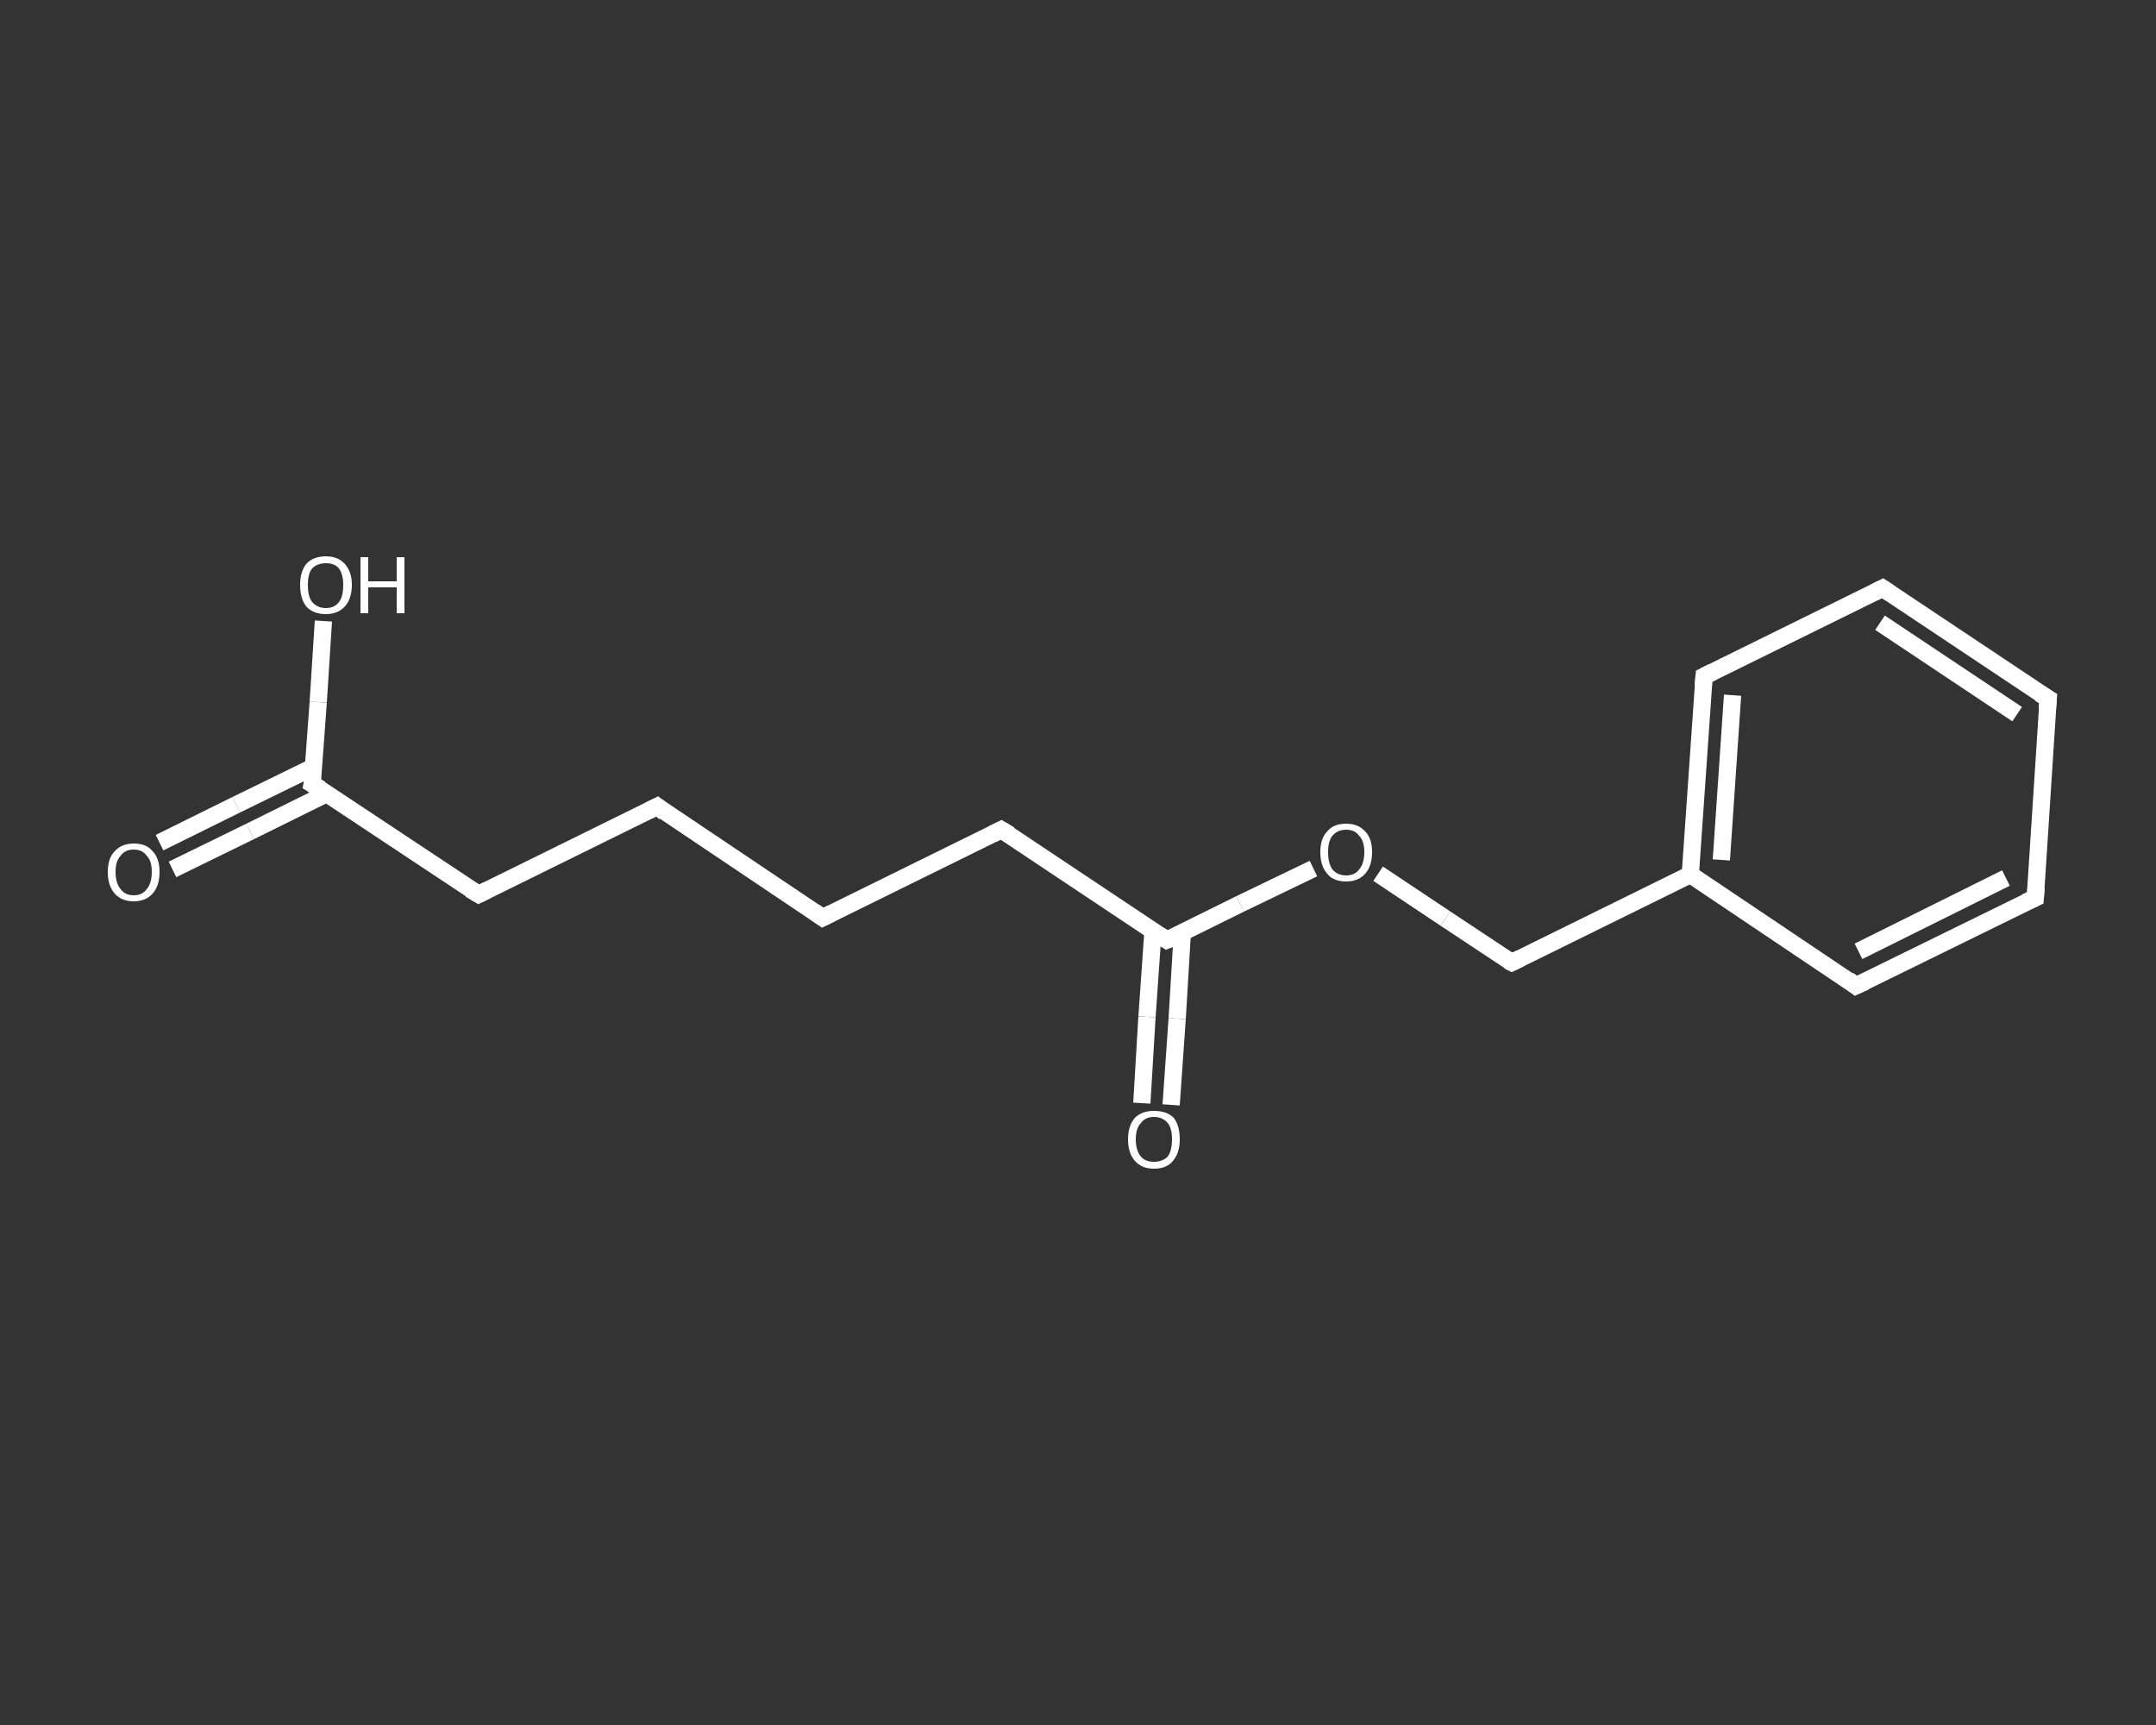 <?xml version='1.0' encoding='iso-8859-1'?>
<svg version='1.1' baseProfile='full'
              xmlns='http://www.w3.org/2000/svg'
                      xmlns:rdkit='http://www.rdkit.org/xml'
                      xmlns:xlink='http://www.w3.org/1999/xlink'
                  xml:space='preserve'
width='250px' height='200px' viewBox='0 0 250 200'>
<rect x="0" y="0" width="250" height="200" fill="#333333" stroke="none"/>
<!-- END OF HEADER -->
<rect style='opacity:1.0;fill:transparent;stroke:none' width='250.0' height='200.0' x='0.0' y='0.0'> </rect>
<path class='bond-0 atom-0 atom-1' d='M 18.5,97.7 L 27.4,93.3' style='fill:none;fill-rule:evenodd;stroke:#FFFFFF;stroke-width:2.0px;stroke-linecap:butt;stroke-linejoin:miter;stroke-opacity:1' />
<path class='bond-0 atom-0 atom-1' d='M 27.4,93.3 L 36.4,88.9' style='fill:none;fill-rule:evenodd;stroke:#FFFFFF;stroke-width:2.0px;stroke-linecap:butt;stroke-linejoin:miter;stroke-opacity:1' />
<path class='bond-0 atom-0 atom-1' d='M 20.0,100.8 L 29.0,96.4' style='fill:none;fill-rule:evenodd;stroke:#FFFFFF;stroke-width:2.0px;stroke-linecap:butt;stroke-linejoin:miter;stroke-opacity:1' />
<path class='bond-0 atom-0 atom-1' d='M 29.0,96.4 L 37.9,92.0' style='fill:none;fill-rule:evenodd;stroke:#FFFFFF;stroke-width:2.0px;stroke-linecap:butt;stroke-linejoin:miter;stroke-opacity:1' />
<path class='bond-1 atom-1 atom-2' d='M 36.2,90.9 L 36.9,81.4' style='fill:none;fill-rule:evenodd;stroke:#FFFFFF;stroke-width:2.0px;stroke-linecap:butt;stroke-linejoin:miter;stroke-opacity:1' />
<path class='bond-1 atom-1 atom-2' d='M 36.9,81.4 L 37.5,72.0' style='fill:none;fill-rule:evenodd;stroke:#FFFFFF;stroke-width:2.0px;stroke-linecap:butt;stroke-linejoin:miter;stroke-opacity:1' />
<path class='bond-2 atom-1 atom-3' d='M 36.2,90.9 L 55.5,103.7' style='fill:none;fill-rule:evenodd;stroke:#FFFFFF;stroke-width:2.0px;stroke-linecap:butt;stroke-linejoin:miter;stroke-opacity:1' />
<path class='bond-3 atom-3 atom-4' d='M 55.5,103.7 L 76.2,93.5' style='fill:none;fill-rule:evenodd;stroke:#FFFFFF;stroke-width:2.0px;stroke-linecap:butt;stroke-linejoin:miter;stroke-opacity:1' />
<path class='bond-4 atom-4 atom-5' d='M 76.2,93.5 L 95.4,106.4' style='fill:none;fill-rule:evenodd;stroke:#FFFFFF;stroke-width:2.0px;stroke-linecap:butt;stroke-linejoin:miter;stroke-opacity:1' />
<path class='bond-5 atom-5 atom-6' d='M 95.4,106.4 L 116.1,96.2' style='fill:none;fill-rule:evenodd;stroke:#FFFFFF;stroke-width:2.0px;stroke-linecap:butt;stroke-linejoin:miter;stroke-opacity:1' />
<path class='bond-6 atom-6 atom-7' d='M 116.1,96.2 L 135.3,109.0' style='fill:none;fill-rule:evenodd;stroke:#FFFFFF;stroke-width:2.0px;stroke-linecap:butt;stroke-linejoin:miter;stroke-opacity:1' />
<path class='bond-7 atom-7 atom-8' d='M 133.7,107.9 L 133.0,117.9' style='fill:none;fill-rule:evenodd;stroke:#FFFFFF;stroke-width:2.0px;stroke-linecap:butt;stroke-linejoin:miter;stroke-opacity:1' />
<path class='bond-7 atom-7 atom-8' d='M 133.0,117.9 L 132.4,127.9' style='fill:none;fill-rule:evenodd;stroke:#FFFFFF;stroke-width:2.0px;stroke-linecap:butt;stroke-linejoin:miter;stroke-opacity:1' />
<path class='bond-7 atom-7 atom-8' d='M 137.1,108.1 L 136.5,118.1' style='fill:none;fill-rule:evenodd;stroke:#FFFFFF;stroke-width:2.0px;stroke-linecap:butt;stroke-linejoin:miter;stroke-opacity:1' />
<path class='bond-7 atom-7 atom-8' d='M 136.5,118.1 L 135.8,128.1' style='fill:none;fill-rule:evenodd;stroke:#FFFFFF;stroke-width:2.0px;stroke-linecap:butt;stroke-linejoin:miter;stroke-opacity:1' />
<path class='bond-8 atom-7 atom-9' d='M 135.3,109.0 L 143.8,104.8' style='fill:none;fill-rule:evenodd;stroke:#FFFFFF;stroke-width:2.0px;stroke-linecap:butt;stroke-linejoin:miter;stroke-opacity:1' />
<path class='bond-8 atom-7 atom-9' d='M 143.8,104.8 L 152.3,100.7' style='fill:none;fill-rule:evenodd;stroke:#FFFFFF;stroke-width:2.0px;stroke-linecap:butt;stroke-linejoin:miter;stroke-opacity:1' />
<path class='bond-9 atom-9 atom-10' d='M 159.8,101.3 L 167.6,106.5' style='fill:none;fill-rule:evenodd;stroke:#FFFFFF;stroke-width:2.0px;stroke-linecap:butt;stroke-linejoin:miter;stroke-opacity:1' />
<path class='bond-9 atom-9 atom-10' d='M 167.6,106.5 L 175.3,111.6' style='fill:none;fill-rule:evenodd;stroke:#FFFFFF;stroke-width:2.0px;stroke-linecap:butt;stroke-linejoin:miter;stroke-opacity:1' />
<path class='bond-10 atom-10 atom-11' d='M 175.3,111.6 L 196.0,101.4' style='fill:none;fill-rule:evenodd;stroke:#FFFFFF;stroke-width:2.0px;stroke-linecap:butt;stroke-linejoin:miter;stroke-opacity:1' />
<path class='bond-11 atom-11 atom-12' d='M 196.0,101.4 L 197.6,78.4' style='fill:none;fill-rule:evenodd;stroke:#FFFFFF;stroke-width:2.0px;stroke-linecap:butt;stroke-linejoin:miter;stroke-opacity:1' />
<path class='bond-11 atom-11 atom-12' d='M 199.6,99.7 L 200.9,80.6' style='fill:none;fill-rule:evenodd;stroke:#FFFFFF;stroke-width:2.0px;stroke-linecap:butt;stroke-linejoin:miter;stroke-opacity:1' />
<path class='bond-12 atom-12 atom-13' d='M 197.6,78.4 L 218.3,68.2' style='fill:none;fill-rule:evenodd;stroke:#FFFFFF;stroke-width:2.0px;stroke-linecap:butt;stroke-linejoin:miter;stroke-opacity:1' />
<path class='bond-13 atom-13 atom-14' d='M 218.3,68.2 L 237.5,81.0' style='fill:none;fill-rule:evenodd;stroke:#FFFFFF;stroke-width:2.0px;stroke-linecap:butt;stroke-linejoin:miter;stroke-opacity:1' />
<path class='bond-13 atom-13 atom-14' d='M 218.0,72.2 L 233.9,82.8' style='fill:none;fill-rule:evenodd;stroke:#FFFFFF;stroke-width:2.0px;stroke-linecap:butt;stroke-linejoin:miter;stroke-opacity:1' />
<path class='bond-14 atom-14 atom-15' d='M 237.5,81.0 L 236.0,104.1' style='fill:none;fill-rule:evenodd;stroke:#FFFFFF;stroke-width:2.0px;stroke-linecap:butt;stroke-linejoin:miter;stroke-opacity:1' />
<path class='bond-15 atom-15 atom-16' d='M 236.0,104.1 L 215.2,114.3' style='fill:none;fill-rule:evenodd;stroke:#FFFFFF;stroke-width:2.0px;stroke-linecap:butt;stroke-linejoin:miter;stroke-opacity:1' />
<path class='bond-15 atom-15 atom-16' d='M 232.6,101.8 L 215.5,110.3' style='fill:none;fill-rule:evenodd;stroke:#FFFFFF;stroke-width:2.0px;stroke-linecap:butt;stroke-linejoin:miter;stroke-opacity:1' />
<path class='bond-16 atom-16 atom-11' d='M 215.2,114.3 L 196.0,101.4' style='fill:none;fill-rule:evenodd;stroke:#FFFFFF;stroke-width:2.0px;stroke-linecap:butt;stroke-linejoin:miter;stroke-opacity:1' />
<path d='M 36.3,90.4 L 36.2,90.9 L 37.2,91.5' style='fill:none;stroke:#FFFFFF;stroke-width:2.0px;stroke-linecap:butt;stroke-linejoin:miter;stroke-opacity:1;' />
<path d='M 54.5,103.1 L 55.5,103.7 L 56.5,103.2' style='fill:none;stroke:#FFFFFF;stroke-width:2.0px;stroke-linecap:butt;stroke-linejoin:miter;stroke-opacity:1;' />
<path d='M 75.2,94.0 L 76.2,93.5 L 77.1,94.2' style='fill:none;stroke:#FFFFFF;stroke-width:2.0px;stroke-linecap:butt;stroke-linejoin:miter;stroke-opacity:1;' />
<path d='M 94.4,105.7 L 95.4,106.4 L 96.4,105.9' style='fill:none;stroke:#FFFFFF;stroke-width:2.0px;stroke-linecap:butt;stroke-linejoin:miter;stroke-opacity:1;' />
<path d='M 115.1,96.7 L 116.1,96.2 L 117.1,96.8' style='fill:none;stroke:#FFFFFF;stroke-width:2.0px;stroke-linecap:butt;stroke-linejoin:miter;stroke-opacity:1;' />
<path d='M 134.4,108.4 L 135.3,109.0 L 135.8,108.8' style='fill:none;stroke:#FFFFFF;stroke-width:2.0px;stroke-linecap:butt;stroke-linejoin:miter;stroke-opacity:1;' />
<path d='M 174.9,111.4 L 175.3,111.6 L 176.3,111.1' style='fill:none;stroke:#FFFFFF;stroke-width:2.0px;stroke-linecap:butt;stroke-linejoin:miter;stroke-opacity:1;' />
<path d='M 197.5,79.5 L 197.6,78.4 L 198.6,77.9' style='fill:none;stroke:#FFFFFF;stroke-width:2.0px;stroke-linecap:butt;stroke-linejoin:miter;stroke-opacity:1;' />
<path d='M 217.3,68.7 L 218.3,68.2 L 219.2,68.8' style='fill:none;stroke:#FFFFFF;stroke-width:2.0px;stroke-linecap:butt;stroke-linejoin:miter;stroke-opacity:1;' />
<path d='M 236.5,80.4 L 237.5,81.0 L 237.4,82.2' style='fill:none;stroke:#FFFFFF;stroke-width:2.0px;stroke-linecap:butt;stroke-linejoin:miter;stroke-opacity:1;' />
<path d='M 236.1,102.9 L 236.0,104.1 L 234.9,104.6' style='fill:none;stroke:#FFFFFF;stroke-width:2.0px;stroke-linecap:butt;stroke-linejoin:miter;stroke-opacity:1;' />
<path d='M 216.3,113.8 L 215.2,114.3 L 214.3,113.6' style='fill:none;stroke:#FFFFFF;stroke-width:2.0px;stroke-linecap:butt;stroke-linejoin:miter;stroke-opacity:1;' />
<path class='atom-0' d='M 12.5 101.1
Q 12.5 99.5, 13.3 98.7
Q 14.1 97.8, 15.5 97.8
Q 17.0 97.8, 17.7 98.7
Q 18.5 99.5, 18.5 101.1
Q 18.5 102.7, 17.7 103.6
Q 16.9 104.5, 15.5 104.5
Q 14.1 104.5, 13.3 103.6
Q 12.5 102.7, 12.5 101.1
M 15.5 103.8
Q 16.5 103.8, 17.0 103.1
Q 17.6 102.4, 17.6 101.1
Q 17.6 99.8, 17.0 99.2
Q 16.5 98.5, 15.5 98.5
Q 14.5 98.5, 14.0 99.2
Q 13.4 99.8, 13.4 101.1
Q 13.4 102.4, 14.0 103.1
Q 14.5 103.8, 15.5 103.8
' fill='#FFFFFF'/>
<path class='atom-2' d='M 34.8 67.8
Q 34.8 66.3, 35.5 65.4
Q 36.3 64.5, 37.8 64.5
Q 39.2 64.5, 40.0 65.4
Q 40.8 66.3, 40.8 67.8
Q 40.8 69.4, 40.0 70.3
Q 39.2 71.2, 37.8 71.2
Q 36.3 71.2, 35.5 70.3
Q 34.8 69.4, 34.8 67.8
M 37.8 70.5
Q 38.8 70.5, 39.3 69.8
Q 39.8 69.2, 39.8 67.8
Q 39.8 66.6, 39.3 65.9
Q 38.8 65.3, 37.8 65.3
Q 36.8 65.3, 36.2 65.9
Q 35.7 66.5, 35.7 67.8
Q 35.7 69.2, 36.2 69.8
Q 36.8 70.5, 37.8 70.5
' fill='#FFFFFF'/>
<path class='atom-2' d='M 41.8 64.6
L 42.7 64.6
L 42.7 67.4
L 46.0 67.4
L 46.0 64.6
L 46.9 64.6
L 46.9 71.1
L 46.0 71.1
L 46.0 68.1
L 42.7 68.1
L 42.7 71.1
L 41.8 71.1
L 41.8 64.6
' fill='#FFFFFF'/>
<path class='atom-8' d='M 130.8 132.1
Q 130.8 130.5, 131.6 129.6
Q 132.4 128.8, 133.8 128.8
Q 135.3 128.8, 136.1 129.6
Q 136.8 130.5, 136.8 132.1
Q 136.8 133.7, 136.0 134.6
Q 135.3 135.5, 133.8 135.5
Q 132.4 135.5, 131.6 134.6
Q 130.8 133.7, 130.8 132.1
M 133.8 134.7
Q 134.8 134.7, 135.4 134.1
Q 135.9 133.4, 135.9 132.1
Q 135.9 130.8, 135.4 130.2
Q 134.8 129.5, 133.8 129.5
Q 132.8 129.5, 132.3 130.2
Q 131.7 130.8, 131.7 132.1
Q 131.7 133.4, 132.3 134.1
Q 132.8 134.7, 133.8 134.7
' fill='#FFFFFF'/>
<path class='atom-9' d='M 153.1 98.8
Q 153.1 97.2, 153.9 96.4
Q 154.6 95.5, 156.1 95.5
Q 157.5 95.5, 158.3 96.4
Q 159.1 97.2, 159.1 98.8
Q 159.1 100.4, 158.3 101.3
Q 157.5 102.2, 156.1 102.2
Q 154.6 102.2, 153.9 101.3
Q 153.1 100.4, 153.1 98.8
M 156.1 101.5
Q 157.1 101.5, 157.6 100.8
Q 158.2 100.1, 158.2 98.8
Q 158.2 97.5, 157.6 96.9
Q 157.1 96.2, 156.1 96.2
Q 155.1 96.2, 154.5 96.9
Q 154.0 97.5, 154.0 98.8
Q 154.0 100.1, 154.5 100.8
Q 155.1 101.5, 156.1 101.5
' fill='#FFFFFF'/>
</svg>
